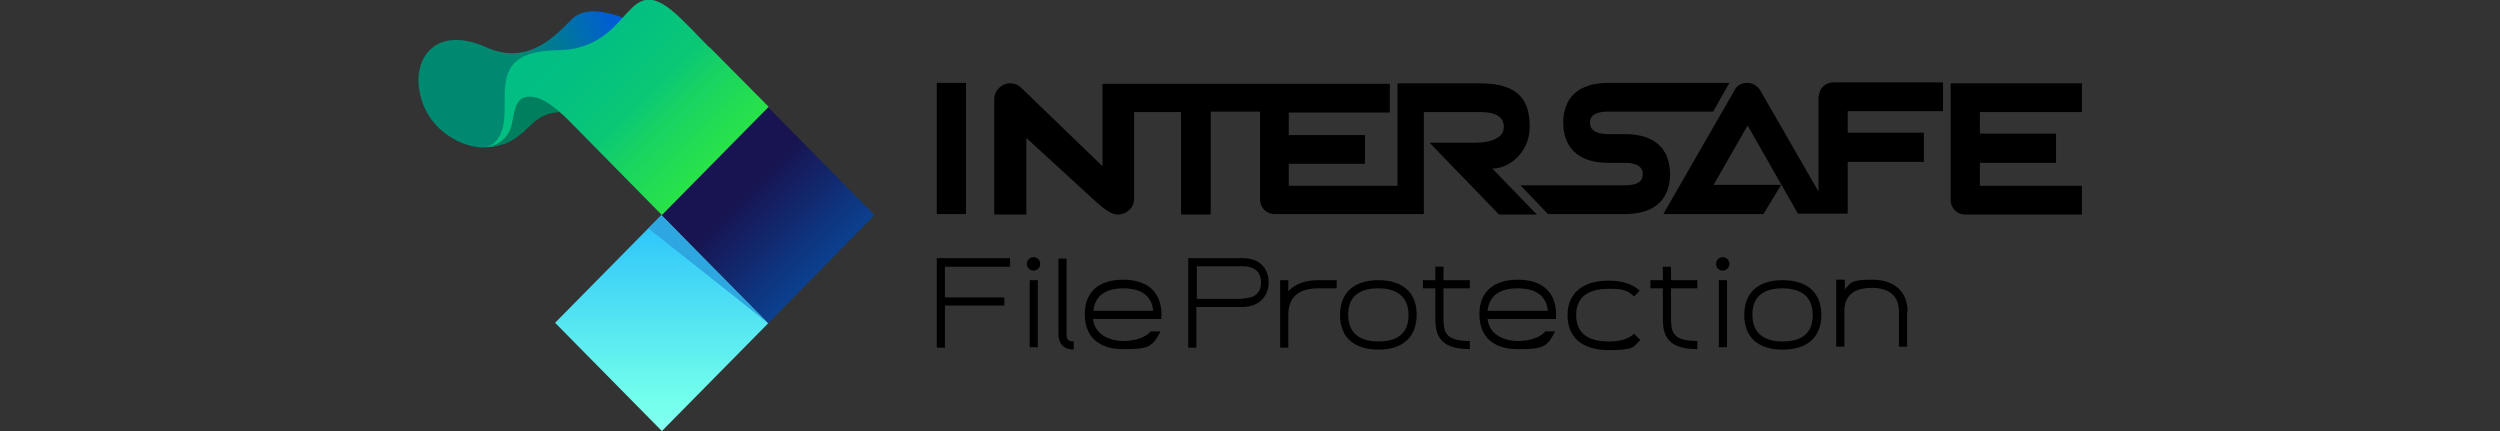 <?xml version="1.0" encoding="UTF-8"?>
<svg id="_レイヤー_1" data-name=" レイヤー 1" xmlns="http://www.w3.org/2000/svg" version="1.1" xmlns:xlink="http://www.w3.org/1999/xlink" viewBox="0 0 522 90">
  <rect x="0" y="0" width="522" height="90" fill="#333333" stroke="none"/>
  <defs>
    <style>
      .cls-1 {
        fill: url(#_名称未設定グラデーション_2);
      }

      .cls-1, .cls-2, .cls-3, .cls-4, .cls-5, .cls-6, .cls-7 {
        stroke-width: 0px;
      }

      .cls-2 {
        fill: #000;
      }

      .cls-3 {
        fill: #2ea7e0;
      }

      .cls-4 {
        fill: url(#_名称未設定グラデーション_6);
      }

      .cls-5 {
        fill: #007f5e;
      }

      .cls-6 {
        fill: url(#_名称未設定グラデーション_8);
      }

      .cls-7 {
        fill: url(#_名称未設定グラデーション_7);
      }
    </style>
    <linearGradient id="_名称未設定グラデーション_8" data-name="名称未設定グラデーション 8" x1="184" y1="-5.9" x2="184" y2="-105.8" gradientTransform="translate(-45.8 27.8) scale(1 -1)" gradientUnits="userSpaceOnUse">
      <stop offset="0" stop-color="#15b0ff"/>
      <stop offset=".5" stop-color="#73ffec"/>
      <stop offset="1" stop-color="#fff"/>
    </linearGradient>
    <linearGradient id="_名称未設定グラデーション_2" data-name="名称未設定グラデーション 2" x1="186.5" y1="-2.8" x2="227.6" y2="-43.9" gradientTransform="translate(-43.2 25.1) scale(1 -1)" gradientUnits="userSpaceOnUse">
      <stop offset=".3" stop-color="#181451"/>
      <stop offset="1" stop-color="#0064c2"/>
    </linearGradient>
    <linearGradient id="_名称未設定グラデーション_7" data-name="名称未設定グラデーション 7" x1="171.3" y1="527.2" x2="136.4" y2="506.5" gradientTransform="translate(-43.2 490.8) rotate(15.1) scale(1 -1) skewX(-14.1)" gradientUnits="userSpaceOnUse">
      <stop offset="0" stop-color="#004aff"/>
      <stop offset=".4" stop-color="#006bb6"/>
      <stop offset=".8" stop-color="#008971"/>
    </linearGradient>
    <linearGradient id="_名称未設定グラデーション_6" data-name="名称未設定グラデーション 6" x1="147.6" y1="25.2" x2="197.4" y2="-25.2" gradientTransform="translate(-43.2 25.1) scale(1 -1)" gradientUnits="userSpaceOnUse">
      <stop offset=".1" stop-color="#00bd86"/>
      <stop offset=".3" stop-color="#03bf82"/>
      <stop offset=".5" stop-color="#0ac776"/>
      <stop offset=".6" stop-color="#18d362"/>
      <stop offset=".8" stop-color="#2ae447"/>
      <stop offset="1" stop-color="#42fa23"/>
      <stop offset="1" stop-color="#47ff1b"/>
    </linearGradient>
  </defs>
  <g id="_レイヤー_2" data-name="レイヤー 2">
    <g id="_レイヤー_1-2" data-name="レイヤー 1-2">
      <rect class="cls-2" x="195.6" y="17.3" width="6.1" height="27.4"/>
      <path class="cls-2" d="M413.4,38.7v-4.7h15.9v-6.1h-15.9v-4.5h21.3v-6h-27.4v24.4c0,1.7,1.4,3,3,3h24.4v-6h-21.3Z"/>
      <path class="cls-2" d="M252.8,44.7v-21.4h10.3v18.4c0,1.7,1.4,3,3,3h31.2v-21.3h11.8c3.2,0,4.9,1,4.9,3.1s-2.2,3.3-6.2,3.3h-9.3l14.5,15h7.9l-9.3-9.6c3.6,0,7.8-3.5,7.8-8.7s-1.9-9.1-10.4-9.1h-17.2v21.4h-22.7v-4.6h15.9v-6h-15.9v-4.7h21.1v-6h-60v17.2l-17-16.4c-.6-.6-1.4-.9-2.3-.9-.4,0-.9,0-1.3.3-1.2.5-2,1.7-2,3v24.1h6.7v-16l14.4,13.2c1.6,1.4,3.2,2.8,4.7,2.8,1.8,0,3.4-1.4,3.4-3.3v-18.1h9.8v21.4h6Z"/>
      <path class="cls-2" d="M379.7,20.2v19.8l-12.2-21.2c-.6-.9-1.6-1.5-2.7-1.5-1.1,0-2.1.5-2.6,1.5l-14.9,25.9h20.9l3.7-6.1h-14.1l7.1-12.4,10.5,18.4h10.4v-10.8h15.9v-6.1h-15.9v-4.5h19.9v-6h-22.9c-1.6,0-3,1.2-3,2.9,0,0,0,0,0,0Z"/>
      <path class="cls-2" d="M339.8,28h-3.9c-3.9,0-3.9-1.8-3.9-2.4s0-2.3,3.9-2.3h21.8l3.4-6h-25.2c-8.3,0-9.5,5.2-9.5,8.3s1.2,8.4,9.5,8.4h3.3c3.8,0,3.8,1.8,3.8,2.4s0,2.3-3.8,2.3h-21.7l5.7,6h16c8.3,0,9.5-5.2,9.5-8.3s-1.1-8.1-8.8-8.4Z"/>
      <polygon class="cls-6" points="115.9 67.4 138.1 44.9 160.4 67.5 138.2 90 115.9 67.4"/>
      <polygon class="cls-1" points="138.1 44.9 160.4 22.4 182.6 44.9 160.4 67.5 138.1 44.9"/>
      <polygon class="cls-3" points="160.4 67.5 135.4 47.7 138.1 44.9 160.4 67.5"/>
      <path class="cls-7" d="M108.9,27.8c-1,.9-2.2,1.7-3.5,2.2-1.5.5-3,.8-4.6.8-3.7,0-11.3-3-13.1-11.2-1.7-7.7,3.5-14.4,13.9-9.7,8.8,3.9,14.5-2.6,17.8-5.9,5.5-5.5,19.9,4.6,19.9,4.6l-16.7,6.2-13.6,13Z"/>
      <path class="cls-4" d="M148.1,9.9l-3.6-3.7h0c-.7-.7-1.4-1.4-2.2-2.2-12.3-12-9.3,6.3-26,6.5s-7.9,12.8-12.5,18.7c-.7.9-1.7,1.5-2.8,1.5h.5c8.9,0,6.8-16.2,17.3-5.5l19.4,19.7,22.3-22.6-12.3-12.4Z"/>
      <path class="cls-5" d="M116.8,23.4s-3.5-3.6-6.7-3.2c-2.7.3-2.7,3.5-3.3,6-.7,2.7-3.1,4.5-5.8,4.5,2.4,0,4.8-.6,6.8-2,3.3-2.4,4.3-5,9.1-5.3Z"/>
      <polygon class="cls-2" points="210.9 55.7 210.9 53.9 195.6 53.9 195.6 72.6 197.3 72.6 197.3 63.8 209.7 63.8 209.7 62.1 197.3 62.1 197.3 55.7 210.9 55.7"/>
      <path class="cls-2" d="M354.4,60.2v-1.7h-5.5v-2.8h-1.7v2.8h-2.6v1.7h2.6v5.6c0,3.2,0,7.1,7.2,7.1v-1.7c-5.5,0-5.5-2.1-5.5-5.4v-5.6h5.5Z"/>
      <path class="cls-2" d="M306.9,60.2v-1.7h-5.5v-2.8h-1.7v2.8h-2.6v1.7h2.6v5.6c0,3.2,0,7.1,7.2,7.1v-1.7c-5.5,0-5.5-2.1-5.5-5.4v-5.6h5.5Z"/>
      <rect class="cls-2" x="358.9" y="58.5" width="1.7" height="14"/>
      <circle class="cls-2" cx="359.7" cy="55.1" r="1.4"/>
      <rect class="cls-2" x="215" y="58.5" width="1.7" height="14"/>
      <circle class="cls-2" cx="215.8" cy="55.1" r="1.4"/>
      <path class="cls-2" d="M398.3,65.1c0-4.2-2.7-6.7-7.4-6.7s-4.4.7-5.7,2v-2h-1.8v6.6h0v7.4h1.7v-7.4c0-4.1,3.1-4.9,5.7-4.9s5.7.9,5.7,4.9v7.4h1.7v-7.4Z"/>
      <path class="cls-2" d="M322.6,69.3c-1.3,1.4-3.7,1.9-5.7,1.9s-5.9-.8-6.3-4.6h14.3v-1c0-4.6-2.9-7.2-8-7.2s-8,2.6-8,7.2h0c0,4.7,2.9,7.3,8,7.3s6.1-.3,7.8-3.7h-2.1ZM316.9,60.2c2.7,0,5.9.8,6.3,4.7h-12.6c.4-3.9,3.6-4.7,6.3-4.7h0Z"/>
      <path class="cls-2" d="M240.2,69.3c-1.3,1.4-3.7,1.9-5.7,1.9s-5.8-.8-6.3-4.6h14.3v-1c0-4.6-2.9-7.2-8-7.2s-8,2.6-8,7.2h0c0,4.7,2.9,7.3,8,7.3s6.1-.3,7.8-3.7h-2.1ZM234.5,60.2c2.7,0,5.9.8,6.3,4.7h-12.5c.4-3.9,3.6-4.7,6.3-4.7h0Z"/>
      <path class="cls-2" d="M341.2,69.7c-1.4,1.3-3.5,1.6-5.3,1.6-3.1,0-6.8-.9-6.8-5.5h0c0-4.6,3.7-5.5,6.8-5.5s3.9.3,5.3,1.6l1.2-1.2c-1.5-1.4-3.7-2.1-6.5-2.1-5.4,0-8.6,2.6-8.6,7.2h0c0,4.7,3.1,7.3,8.6,7.3s5.1-.7,6.6-2.1l-1.2-1.2Z"/>
      <path class="cls-2" d="M275.3,60.2c-2.9,0-6.3.9-6.3,5.5h0v6.9h-1.7v-14.1h1.7v2.3c1.4-1.5,3.5-2.3,6.3-2.3h3.8v1.7h-3.8Z"/>
      <path class="cls-2" d="M372.2,73c-5.1,0-8-2.6-8-7.2h0c0-4.7,2.9-7.3,8-7.3s8.1,2.6,8.1,7.2h0c0,4.7-2.9,7.3-8.1,7.3ZM372.2,60.2c-2.9,0-6.3.9-6.3,5.5h0c0,4.6,3.4,5.6,6.3,5.6s6.3-.9,6.3-5.5h0c0-4.6-3.4-5.6-6.3-5.6Z"/>
      <path class="cls-2" d="M287.8,73c-5.1,0-8-2.6-8-7.2h0c0-4.7,2.9-7.3,8-7.3s8,2.6,8,7.2h0c0,4.7-2.9,7.3-8,7.3ZM287.8,60.2c-2.9,0-6.3.9-6.3,5.5h0c0,4.6,3.4,5.6,6.3,5.6s6.3-.9,6.3-5.5h0c0-4.6-3.4-5.6-6.3-5.6Z"/>
      <path class="cls-2" d="M224.2,73c-2,0-3.2-1.2-3.2-3.2v-15.8h1.7v15.8c0,1.1.4,1.5,1.5,1.5v1.7Z"/>
      <path class="cls-2" d="M259.5,53.9h-11.4v18.7h1.7v-8.5h9.6c3.8,0,5.5-2.6,5.5-5.1s-1.4-5.1-5.5-5.1ZM259.5,62.4h-9.6v-6.8h9.6c2.5,0,3.8,1.2,3.8,3.4s-1.4,3.3-3.8,3.3h0Z"/>
    </g>
  </g>
</svg>